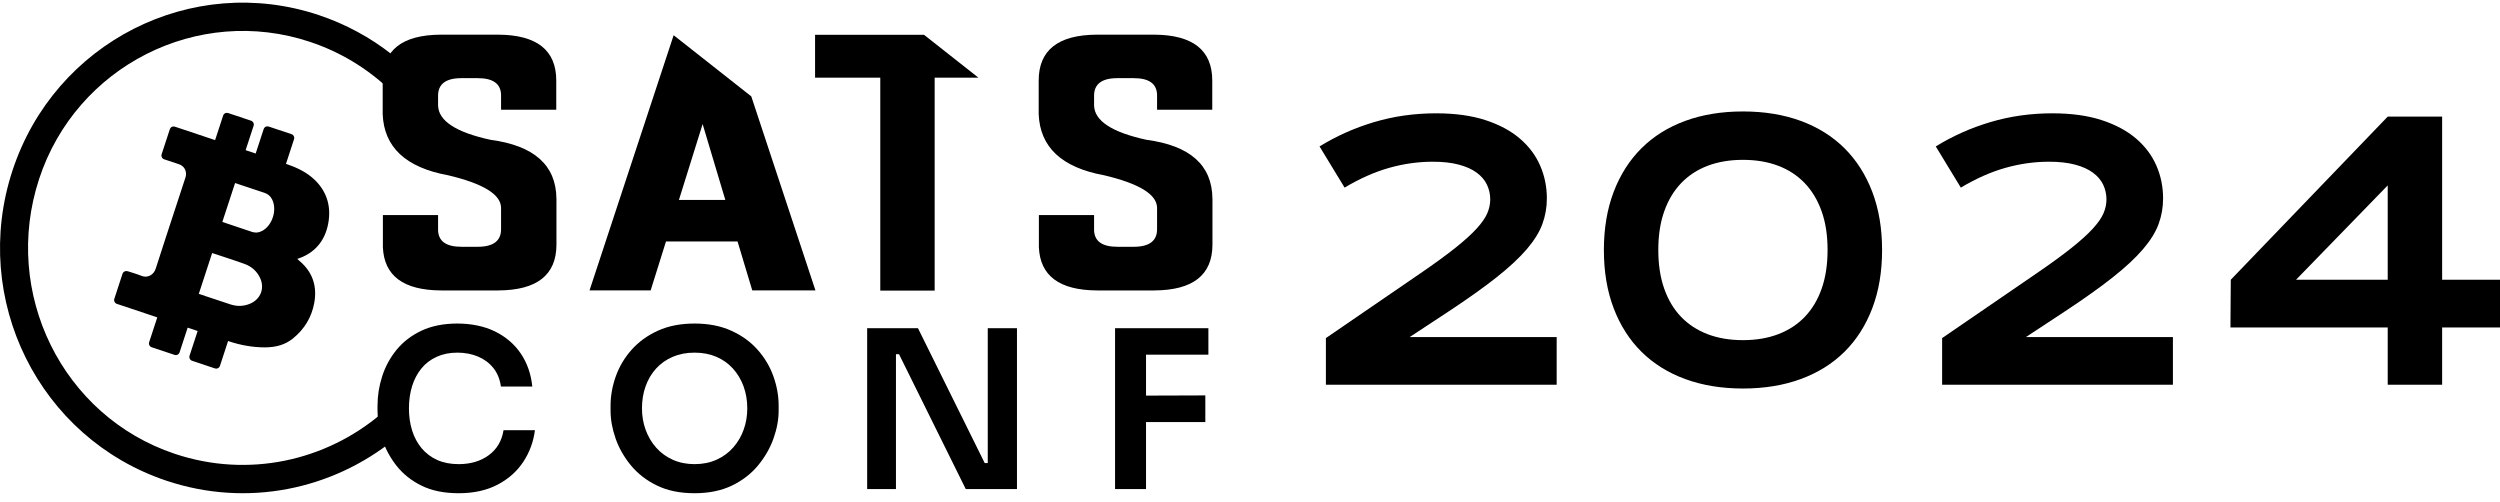 <svg width="214" height="43" viewBox="0 0 214 43" fill="none" xmlns="http://www.w3.org/2000/svg">
<path d="M113.497 28.94L121.596 23.389C122.811 22.557 123.805 21.833 124.58 21.215C125.354 20.599 125.961 20.048 126.403 19.564C126.843 19.08 127.148 18.642 127.314 18.25C127.48 17.858 127.564 17.466 127.564 17.074C127.564 16.624 127.47 16.202 127.284 15.81C127.098 15.418 126.805 15.076 126.409 14.783C126.013 14.489 125.503 14.259 124.88 14.093C124.258 13.927 123.515 13.843 122.653 13.843C121.398 13.843 120.149 14.019 118.904 14.371C117.66 14.723 116.391 15.287 115.098 16.06L112.953 12.535C114.394 11.645 115.953 10.949 117.634 10.449C119.315 9.949 121.08 9.7 122.933 9.7C124.55 9.7 125.953 9.893 127.144 10.279C128.334 10.667 129.319 11.193 130.097 11.859C130.876 12.525 131.456 13.299 131.838 14.179C132.221 15.06 132.411 15.994 132.411 16.984C132.411 17.748 132.283 18.478 132.029 19.172C131.774 19.868 131.328 20.587 130.692 21.331C130.055 22.075 129.195 22.875 128.112 23.733C127.029 24.589 125.665 25.561 124.02 26.648L120.669 28.852H133.251V32.935H113.497V28.94Z" fill="url(#paint0_linear_1_1664)" style=""/>
<path d="M137.292 21.405C137.292 19.556 137.572 17.896 138.13 16.426C138.689 14.959 139.483 13.713 140.512 12.689C141.541 11.665 142.789 10.885 144.26 10.347C145.729 9.809 147.376 9.54 149.199 9.54C151.022 9.54 152.668 9.809 154.138 10.347C155.607 10.885 156.858 11.667 157.887 12.689C158.915 13.713 159.71 14.959 160.268 16.426C160.827 17.894 161.107 19.554 161.107 21.405C161.107 23.257 160.827 24.915 160.268 26.384C159.71 27.852 158.915 29.096 157.887 30.114C156.858 31.132 155.609 31.91 154.138 32.449C152.67 32.987 151.022 33.257 149.199 33.257C147.376 33.257 145.731 32.987 144.26 32.449C142.791 31.912 141.541 31.134 140.512 30.114C139.483 29.096 138.689 27.852 138.13 26.384C137.572 24.917 137.292 23.257 137.292 21.405ZM141.951 21.391C141.951 22.645 142.119 23.751 142.457 24.711C142.795 25.671 143.278 26.477 143.904 27.126C144.53 27.778 145.291 28.272 146.181 28.61C147.072 28.948 148.077 29.116 149.195 29.116C150.314 29.116 151.317 28.948 152.209 28.61C153.1 28.272 153.86 27.778 154.487 27.126C155.113 26.474 155.595 25.671 155.934 24.711C156.272 23.751 156.44 22.645 156.44 21.391C156.44 20.138 156.272 19.05 155.934 18.094C155.595 17.14 155.113 16.334 154.487 15.678C153.86 15.023 153.1 14.525 152.209 14.189C151.317 13.851 150.314 13.683 149.195 13.683C148.077 13.683 147.074 13.851 146.181 14.189C145.289 14.527 144.53 15.024 143.904 15.678C143.278 16.334 142.793 17.14 142.457 18.094C142.119 19.048 141.951 20.148 141.951 21.391Z" fill="url(#paint1_linear_1_1664)" style=""/>
<path d="M166.246 28.94L174.345 23.389C175.56 22.557 176.555 21.833 177.329 21.215C178.104 20.599 178.71 20.048 179.152 19.564C179.592 19.08 179.897 18.642 180.063 18.25C180.229 17.858 180.313 17.466 180.313 17.074C180.313 16.624 180.219 16.202 180.033 15.81C179.847 15.418 179.554 15.076 179.158 14.783C178.762 14.489 178.252 14.259 177.629 14.093C177.007 13.927 176.264 13.843 175.402 13.843C174.147 13.843 172.898 14.019 171.654 14.371C170.409 14.723 169.14 15.287 167.847 16.06L165.702 12.535C167.143 11.645 168.702 10.949 170.383 10.449C172.064 9.949 173.829 9.7 175.682 9.7C177.299 9.7 178.702 9.893 179.893 10.279C181.083 10.667 182.068 11.193 182.847 11.859C183.625 12.525 184.205 13.299 184.588 14.179C184.97 15.06 185.16 15.994 185.16 16.984C185.16 17.748 185.032 18.478 184.778 19.172C184.524 19.868 184.077 20.587 183.441 21.331C182.805 22.075 181.944 22.875 180.861 23.733C179.779 24.589 178.414 25.561 176.769 26.648L173.419 28.852H186.001V32.935H166.246V28.94Z" fill="url(#paint2_linear_1_1664)" style=""/>
<path d="M190.954 23.947L204.388 9.982H209.047V23.947H214V28.03H209.047V32.935H204.388V28.03H190.926L190.956 23.947H190.954ZM204.388 23.947V15.87L196.539 23.947H204.388Z" fill="url(#paint3_linear_1_1664)" style=""/>
<g clip-path="url(#clip0_1_1664)">
<path d="M47.632 16.988V20.932C47.632 23.533 45.975 24.843 42.661 24.861H37.745C34.536 24.843 32.88 23.611 32.775 21.166V18.408H37.499V19.718C37.535 20.656 38.198 21.124 39.495 21.124H40.895C42.26 21.124 42.925 20.596 42.891 19.538V17.76C42.855 16.631 41.345 15.711 38.358 15.003C34.73 14.341 32.864 12.595 32.758 9.764V6.896C32.758 4.295 34.415 2.985 37.729 2.967H42.645C45.958 2.985 47.616 4.295 47.616 6.896V9.392H42.891V8.096C42.855 7.158 42.192 6.69 40.895 6.69H39.495C38.13 6.69 37.465 7.218 37.499 8.276V9.034C37.535 10.348 39.033 11.328 41.996 11.969C45.718 12.465 47.596 14.139 47.63 16.986L47.632 16.988Z" fill="#F5E9FF" style="fill:#F5E9FF;fill:color(display-p3 0.961 0.914 1);fill-opacity:1;"/>
<path d="M64.309 8.248L69.802 24.859H64.394L63.134 20.668H57.009L55.696 24.859H50.464L57.656 3.037H57.692L64.307 8.248H64.309ZM62.087 17.113L60.145 10.62L58.116 17.113H62.087Z" fill="#F5E9FF" style="fill:#F5E9FF;fill:color(display-p3 0.961 0.914 1);fill-opacity:1;"/>
<path d="M83.75 6.648H80.007V24.873H75.352V6.648H69.77V2.981H79.098L83.752 6.648H83.75Z" fill="#F5E9FF" style="fill:#F5E9FF;fill:color(display-p3 0.961 0.914 1);fill-opacity:1;"/>
<path d="M103.786 16.988V20.932C103.786 23.533 102.129 24.843 98.815 24.861H93.899C90.69 24.843 89.034 23.611 88.928 21.166V18.408H93.653V19.718C93.689 20.656 94.352 21.124 95.649 21.124H97.049C98.414 21.124 99.079 20.596 99.045 19.538V17.76C99.009 16.631 97.499 15.711 94.512 15.003C90.884 14.341 89.018 12.595 88.912 9.764V6.896C88.912 4.295 90.569 2.985 93.883 2.967H98.799C102.111 2.985 103.77 4.295 103.77 6.896V9.392H99.045V8.096C99.009 7.158 98.346 6.69 97.049 6.69H95.649C94.284 6.69 93.619 7.218 93.653 8.276V9.034C93.689 10.348 95.187 11.328 98.15 11.969C101.872 12.465 103.75 14.139 103.784 16.986L103.786 16.988Z" fill="#F5E9FF" style="fill:#F5E9FF;fill:color(display-p3 0.961 0.914 1);fill-opacity:1;"/>
<path d="M39.257 42.22C38.013 42.22 36.952 42.004 36.075 41.568C35.198 41.134 34.483 40.562 33.929 39.852C33.376 39.142 32.968 38.375 32.707 37.551C32.445 36.727 32.315 35.925 32.315 35.147V34.731C32.315 33.877 32.449 33.033 32.717 32.204C32.984 31.374 33.394 30.62 33.949 29.94C34.503 29.262 35.212 28.718 36.077 28.308C36.942 27.901 37.965 27.695 39.147 27.695C40.33 27.695 41.455 27.921 42.376 28.374C43.297 28.826 44.03 29.456 44.577 30.26C45.124 31.064 45.454 32.008 45.566 33.09H42.879C42.791 32.462 42.577 31.934 42.236 31.506C41.894 31.078 41.459 30.752 40.929 30.526C40.4 30.3 39.806 30.186 39.147 30.186C38.488 30.186 37.897 30.306 37.375 30.544C36.852 30.784 36.416 31.116 36.069 31.544C35.721 31.972 35.456 32.474 35.276 33.053C35.096 33.631 35.006 34.267 35.006 34.959C35.006 35.651 35.096 36.267 35.276 36.845C35.456 37.423 35.727 37.929 36.087 38.363C36.448 38.797 36.892 39.132 37.421 39.372C37.951 39.61 38.562 39.73 39.259 39.73C40.28 39.73 41.137 39.476 41.834 38.967C42.531 38.457 42.955 37.745 43.103 36.825H45.79C45.666 37.807 45.336 38.705 44.801 39.522C44.265 40.34 43.532 40.994 42.599 41.484C41.666 41.974 40.552 42.22 39.259 42.22H39.257Z" fill="#F5E9FF" style="fill:#F5E9FF;fill:color(display-p3 0.961 0.914 1);fill-opacity:1;"/>
<path d="M59.45 42.22C58.218 42.22 57.151 42.004 56.25 41.568C55.347 41.134 54.602 40.558 54.01 39.842C53.419 39.126 52.981 38.357 52.694 37.533C52.408 36.709 52.264 35.915 52.264 35.147V34.731C52.264 33.889 52.414 33.05 52.712 32.214C53.009 31.378 53.461 30.62 54.064 29.94C54.667 29.262 55.417 28.718 56.314 28.308C57.209 27.901 58.255 27.695 59.45 27.695C60.645 27.695 61.691 27.898 62.594 28.308C63.498 28.716 64.249 29.26 64.852 29.94C65.455 30.62 65.907 31.376 66.204 32.214C66.502 33.05 66.652 33.889 66.652 34.731V35.147C66.652 35.915 66.506 36.709 66.212 37.533C65.921 38.357 65.477 39.126 64.888 39.842C64.296 40.558 63.549 41.134 62.648 41.568C61.745 42.002 60.679 42.22 59.448 42.22H59.45ZM59.45 39.73C60.147 39.73 60.775 39.604 61.336 39.352C61.895 39.1 62.371 38.752 62.764 38.305C63.156 37.859 63.456 37.349 63.659 36.777C63.865 36.205 63.967 35.599 63.967 34.957C63.967 34.277 63.861 33.649 63.649 33.072C63.438 32.494 63.136 31.988 62.744 31.554C62.353 31.12 61.879 30.784 61.326 30.544C60.773 30.306 60.147 30.186 59.45 30.186C58.753 30.186 58.144 30.306 57.584 30.544C57.025 30.784 56.549 31.12 56.156 31.554C55.764 31.988 55.465 32.494 55.261 33.072C55.055 33.649 54.953 34.279 54.953 34.957C54.953 35.599 55.055 36.205 55.261 36.777C55.467 37.349 55.764 37.859 56.156 38.305C56.547 38.751 57.023 39.1 57.584 39.352C58.144 39.604 58.767 39.73 59.45 39.73Z" fill="#F5E9FF" style="fill:#F5E9FF;fill:color(display-p3 0.961 0.914 1);fill-opacity:1;"/>
<path d="M74.229 41.862V28.094H78.578L84.29 39.636H84.925L84.552 39.976V28.094H87.053V41.862H82.668L76.956 30.32H76.321L76.694 29.98V41.862H74.231H74.229Z" fill="#F5E9FF" style="fill:#F5E9FF;fill:color(display-p3 0.961 0.914 1);fill-opacity:1;"/>
<path d="M95.449 41.862V28.094H98.1V41.862H95.449ZM97.726 30.358V28.094H103.438V30.358H97.726ZM97.726 36.129V33.865L103.176 33.847V36.129H97.726Z" fill="#F5E9FF" style="fill:#F5E9FF;fill:color(display-p3 0.961 0.914 1);fill-opacity:1;"/>
<path d="M14.959 38.846C5.34 35.627 0.14 25.088 3.349 15.316C6.523 5.648 16.949 0.379 26.55 3.588C29.159 4.46 31.445 5.868 33.328 7.65C33.276 7.314 33.248 6.962 33.248 6.594C33.248 5.886 33.346 5.242 33.538 4.656C31.714 3.222 29.623 2.073 27.301 1.295C16.42 -2.347 4.671 3.616 1.065 14.61C-2.551 25.632 3.349 37.506 14.252 41.151C21.176 43.467 28.442 41.899 33.744 37.624C33.258 36.936 32.885 36.204 32.627 35.425C27.899 39.44 21.266 40.956 14.961 38.846H14.959Z" fill="#F5E9FF" style="fill:#F5E9FF;fill:color(display-p3 0.961 0.914 1);fill-opacity:1;"/>
<path d="M26.684 15.169C25.991 14.593 25.185 14.267 24.48 14.025L25.171 11.911C25.229 11.735 25.133 11.546 24.958 11.486L23 10.832C22.914 10.804 22.822 10.81 22.742 10.85C22.662 10.89 22.6 10.962 22.572 11.046L21.885 13.143L21.026 12.855L21.711 10.76C21.769 10.584 21.673 10.394 21.498 10.334L19.53 9.676C19.444 9.648 19.352 9.654 19.272 9.694C19.192 9.734 19.13 9.806 19.102 9.89L18.413 11.993L14.967 10.842C14.881 10.814 14.789 10.82 14.709 10.86C14.629 10.9 14.568 10.972 14.54 11.056L13.834 13.209C13.776 13.385 13.872 13.575 14.048 13.635L14.454 13.769C14.749 13.867 15.039 13.963 15.331 14.063C15.732 14.201 15.962 14.565 15.92 14.991C15.912 15.075 15.884 15.165 15.856 15.253C15.6 16.035 15.345 16.817 15.087 17.598C14.508 19.364 13.908 21.19 13.331 22.991C13.241 23.271 13.059 23.489 12.819 23.601C12.598 23.705 12.356 23.709 12.116 23.613C11.867 23.513 11.611 23.433 11.365 23.353C11.261 23.321 11.157 23.287 11.053 23.253C11.016 23.241 10.976 23.231 10.936 23.221L10.896 23.211C10.724 23.167 10.544 23.263 10.488 23.433L9.785 25.583C9.727 25.759 9.823 25.949 9.999 26.009L13.463 27.167L12.766 29.296C12.708 29.472 12.803 29.662 12.979 29.722L14.943 30.378C15.029 30.406 15.121 30.4 15.201 30.36C15.281 30.32 15.343 30.248 15.371 30.164L16.064 28.046L16.919 28.332L16.224 30.454C16.166 30.63 16.262 30.82 16.437 30.88L18.397 31.536C18.431 31.548 18.467 31.554 18.505 31.554C18.557 31.554 18.609 31.542 18.657 31.518C18.737 31.478 18.799 31.406 18.827 31.322L19.524 29.19C19.524 29.19 19.534 29.194 19.538 29.196C20.575 29.55 21.629 29.734 22.676 29.736C23.669 29.73 24.43 29.496 25.079 28.97C26.066 28.17 26.68 27.145 26.901 25.923C27.145 24.585 26.802 23.453 25.879 22.555C25.739 22.419 25.593 22.288 25.447 22.162C26.895 21.7 27.806 20.666 28.094 19.146C28.394 17.56 27.906 16.185 26.684 15.171V15.169ZM18.161 21.66C18.387 21.734 18.611 21.808 18.837 21.882C19.524 22.108 20.233 22.34 20.92 22.587C21.546 22.813 21.999 23.221 22.267 23.803C22.465 24.229 22.485 24.685 22.327 25.087C22.165 25.497 21.829 25.825 21.38 26.007C20.85 26.223 20.299 26.241 19.742 26.061C19.06 25.841 18.383 25.613 17.706 25.385L17.017 25.153L18.161 21.658V21.66ZM22.427 19.772C22.135 19.924 21.861 19.948 21.567 19.848C20.934 19.632 20.301 19.42 19.666 19.21L19.032 18.998L20.123 15.667L20.754 15.879C21.382 16.089 22.007 16.299 22.636 16.505C22.948 16.607 23.162 16.797 23.308 17.102C23.735 17.996 23.299 19.32 22.428 19.774L22.427 19.772Z" fill="#F5E9FF" style="fill:#F5E9FF;fill:color(display-p3 0.961 0.914 1);fill-opacity:1;"/>
</g>
<defs>
<linearGradient id="paint0_linear_1_1664" x1="107.117" y1="21.317" x2="217.498" y2="21.317" gradientUnits="userSpaceOnUse">
<stop stop-color="#A53AD8" style="stop-color:#A53AD8;stop-color:color(display-p3 0.647 0.228 0.847);stop-opacity:1;"/>
<stop offset="1" stop-color="#FFB54A" style="stop-color:#FFB54A;stop-color:color(display-p3 1 0.71 0.29);stop-opacity:1;"/>
</linearGradient>
<linearGradient id="paint1_linear_1_1664" x1="107.117" y1="21.397" x2="217.498" y2="21.397" gradientUnits="userSpaceOnUse">
<stop stop-color="#A53AD8" style="stop-color:#A53AD8;stop-color:color(display-p3 0.647 0.228 0.847);stop-opacity:1;"/>
<stop offset="1" stop-color="#FFB54A" style="stop-color:#FFB54A;stop-color:color(display-p3 1 0.71 0.29);stop-opacity:1;"/>
</linearGradient>
<linearGradient id="paint2_linear_1_1664" x1="107.117" y1="-42.729" x2="217.498" y2="-42.729" gradientUnits="userSpaceOnUse">
<stop stop-color="#A53AD8" style="stop-color:#A53AD8;stop-color:color(display-p3 0.647 0.228 0.847);stop-opacity:1;"/>
<stop offset="1" stop-color="#FFB54A" style="stop-color:#FFB54A;stop-color:color(display-p3 1 0.71 0.29);stop-opacity:1;"/>
</linearGradient>
<linearGradient id="paint3_linear_1_1664" x1="107.117" y1="21.457" x2="217.498" y2="21.457" gradientUnits="userSpaceOnUse">
<stop stop-color="#A53AD8" style="stop-color:#A53AD8;stop-color:color(display-p3 0.647 0.228 0.847);stop-opacity:1;"/>
<stop offset="1" stop-color="#FFB54A" style="stop-color:#FFB54A;stop-color:color(display-p3 1 0.71 0.29);stop-opacity:1;"/>
</linearGradient>
<clipPath id="clip0_1_1664">
<rect width="105.226" height="42.09" fill="white" style="fill:white;fill-opacity:1;" transform="translate(0 0.228)"/>
</clipPath>
</defs>
</svg>
